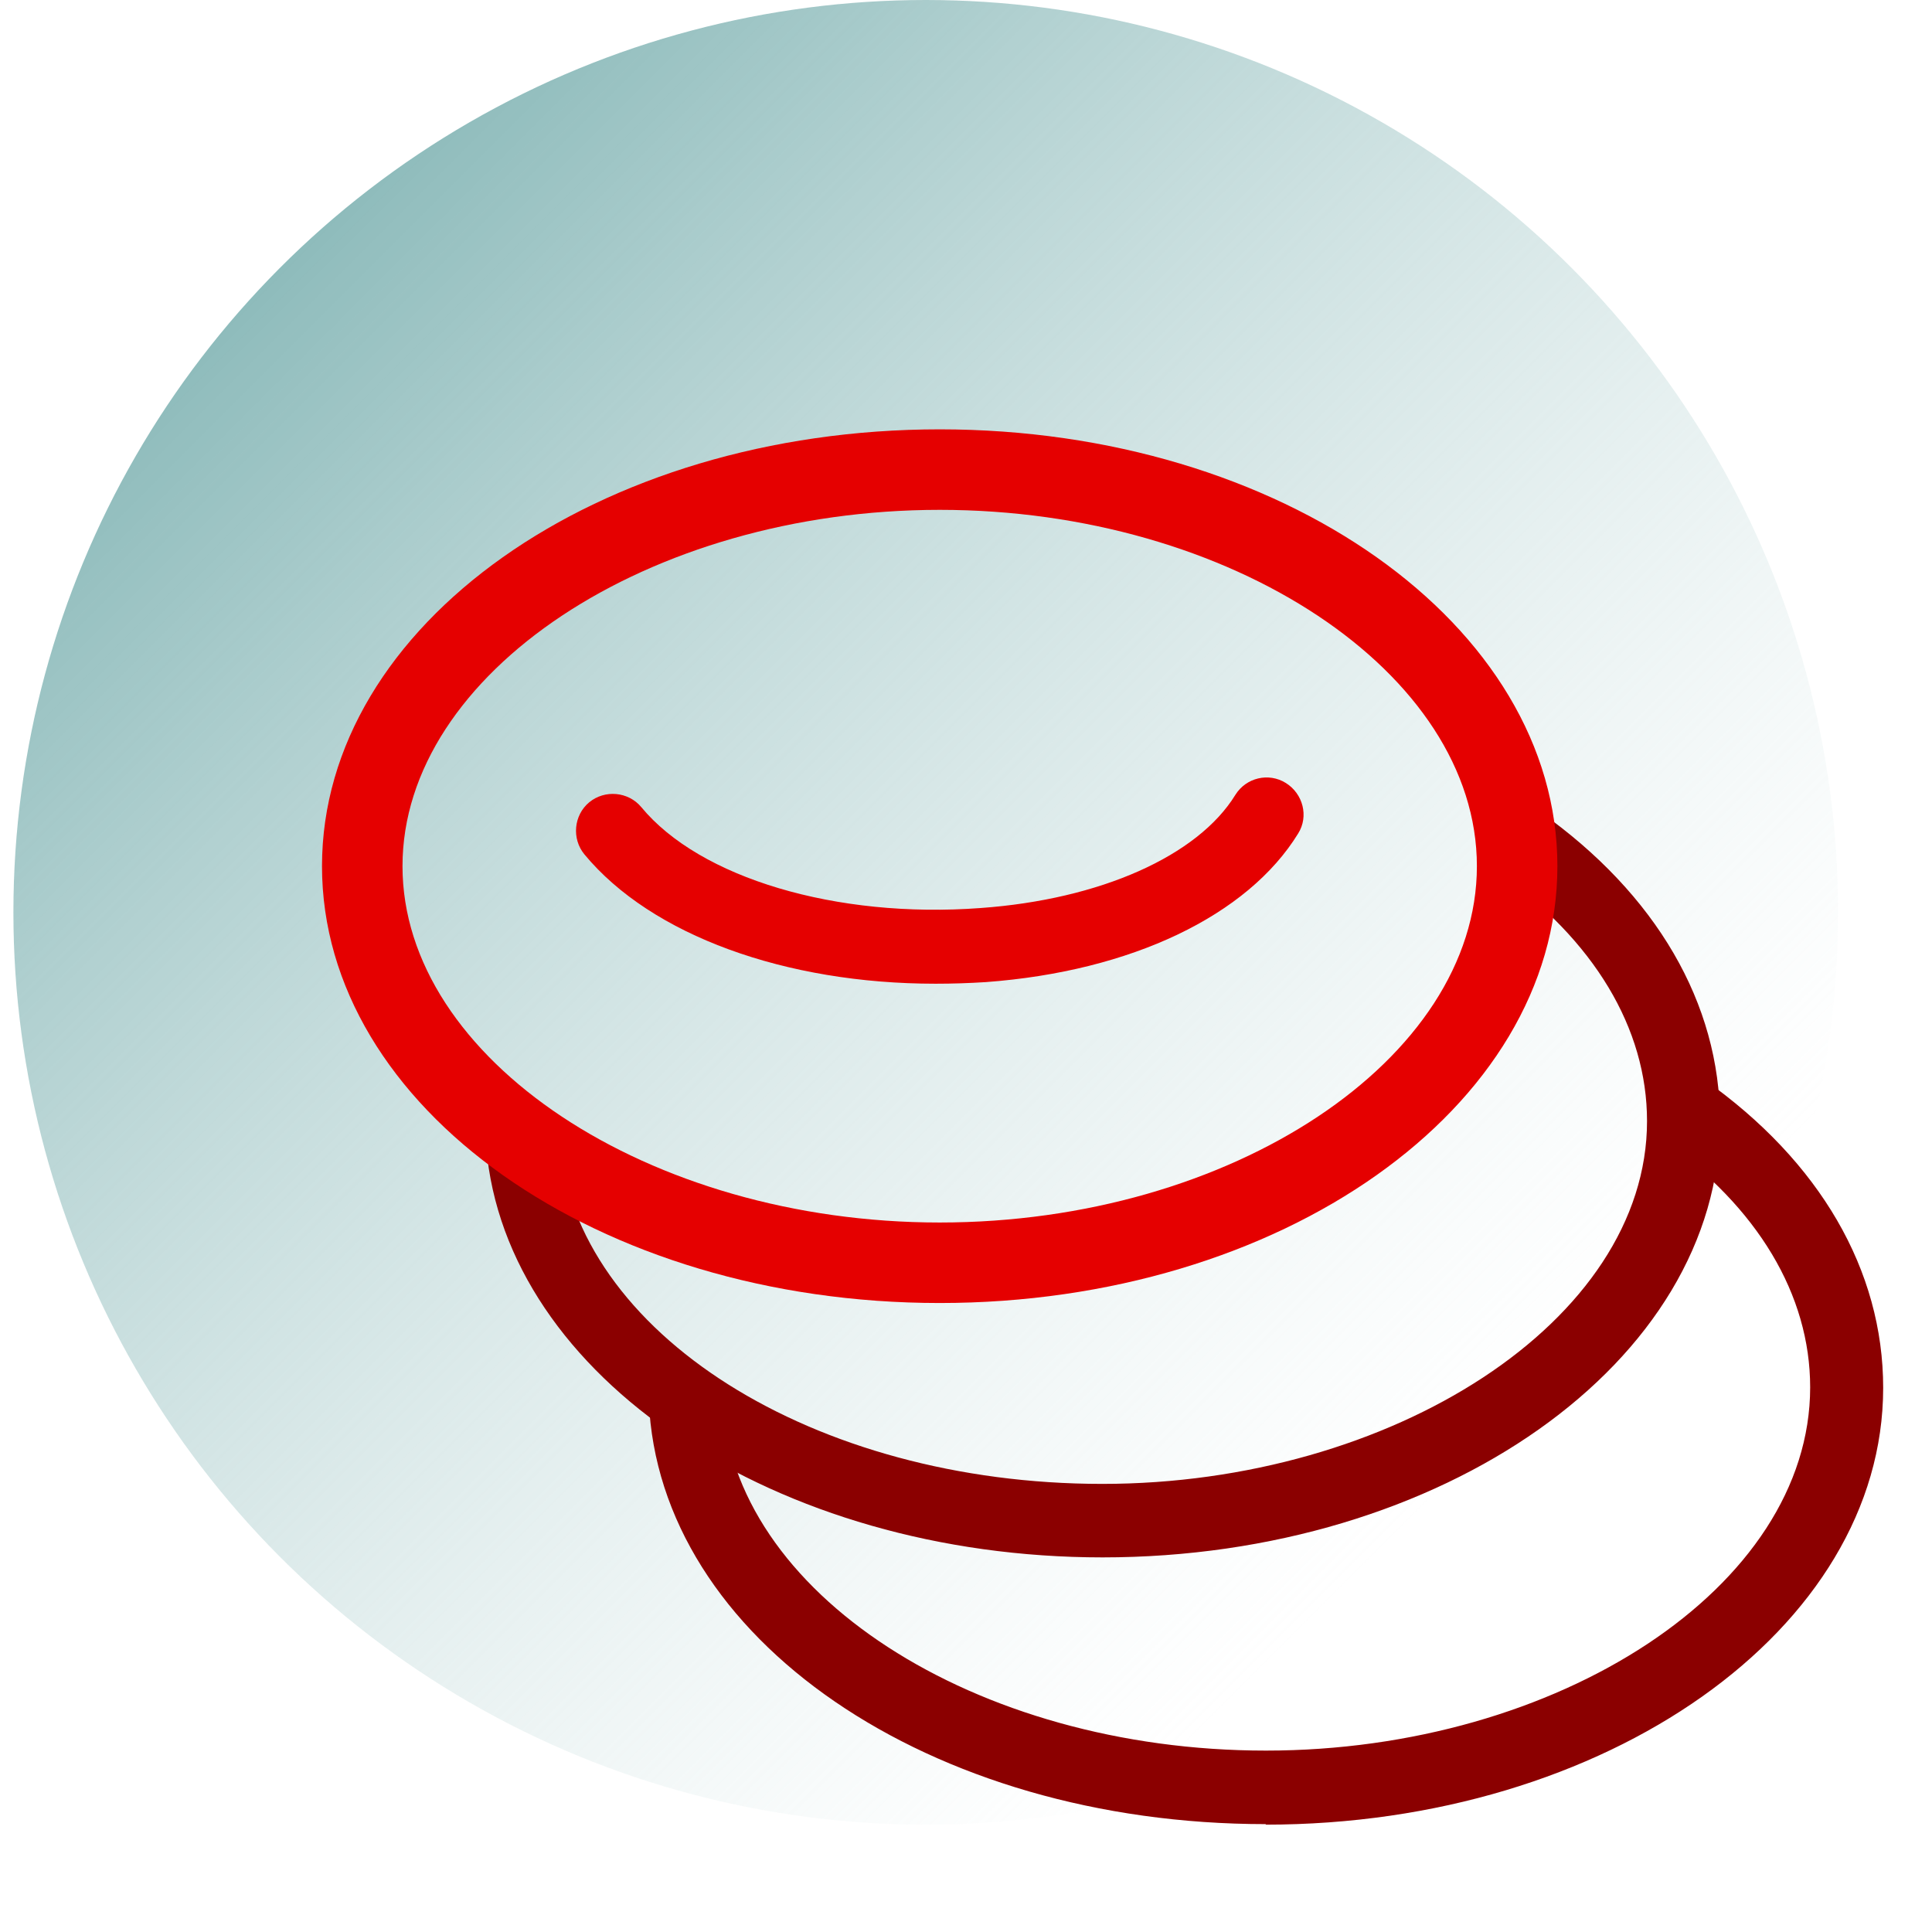 <svg width="48" height="48" viewBox="0 0 48 48" fill="none" xmlns="http://www.w3.org/2000/svg">
<circle cx="23" cy="22.667" r="22.667" fill="url(#paint0_linear_12115_14266)"/>
<g clip-path="url(#clip0_12115_14266)">
<path d="M27.4 38.693C19.28 38.693 12.56 34.213 12.08 28.493L13.893 28.347C14.28 33.12 20.213 36.867 27.387 36.867C34.56 36.867 40.92 32.827 40.92 27.853C40.92 25.547 39.6 23.36 37.213 21.667L38.267 20.173C41.147 22.213 42.733 24.933 42.733 27.853C42.733 33.827 35.84 38.693 27.387 38.693H27.4Z" fill="#8B0000"/>
<path d="M31.453 45.32C23.093 45.32 16.36 40.707 16.12 34.8L17.947 34.72C18.147 39.56 24.213 43.493 31.453 43.493C38.693 43.493 44.973 39.44 44.973 34.467C44.973 32.173 43.667 29.987 41.293 28.32L42.347 26.827C45.213 28.853 46.787 31.56 46.787 34.48C46.787 40.467 39.907 45.333 31.44 45.333L31.453 45.32Z" fill="#8B0000"/>
<path d="M23.239 24.44C19.52 24.44 16.186 23.24 14.52 21.227C14.2 20.84 14.253 20.253 14.639 19.933C15.026 19.613 15.613 19.667 15.933 20.053C17.386 21.813 20.773 22.827 24.36 22.56C27.333 22.347 29.759 21.267 30.693 19.747C30.959 19.32 31.52 19.187 31.946 19.453C32.373 19.72 32.52 20.28 32.253 20.707C31 22.747 28.106 24.133 24.493 24.4C24.066 24.427 23.666 24.44 23.253 24.44H23.239Z" fill="#E50000"/>
<path d="M23.347 12.667C30.587 12.667 36.693 16.72 36.693 21.52C36.693 26.32 30.587 30.373 23.347 30.373C16.107 30.373 10 26.307 10 21.52C10 16.733 16.107 12.667 23.347 12.667ZM23.347 10.667C14.867 10.667 8 15.52 8 21.52C8 27.52 14.867 32.373 23.347 32.373C31.827 32.373 38.693 27.52 38.693 21.52C38.693 15.52 31.827 10.667 23.347 10.667Z" fill="#E50000"/>
</g>
<defs>
<linearGradient id="paint0_linear_12115_14266" x1="0.333" y1="-0.002" x2="45.666" y2="45.331" gradientUnits="userSpaceOnUse">
<stop stop-color="#62A1A1"/>
<stop offset="0.8" stop-color="#C9DFDF" stop-opacity="0"/>
</linearGradient>
<clipPath id="clip0_12115_14266">
<rect width="39.866" height="40" fill="white" transform="translate(8 8)"/>
</clipPath>
</defs>
</svg>
